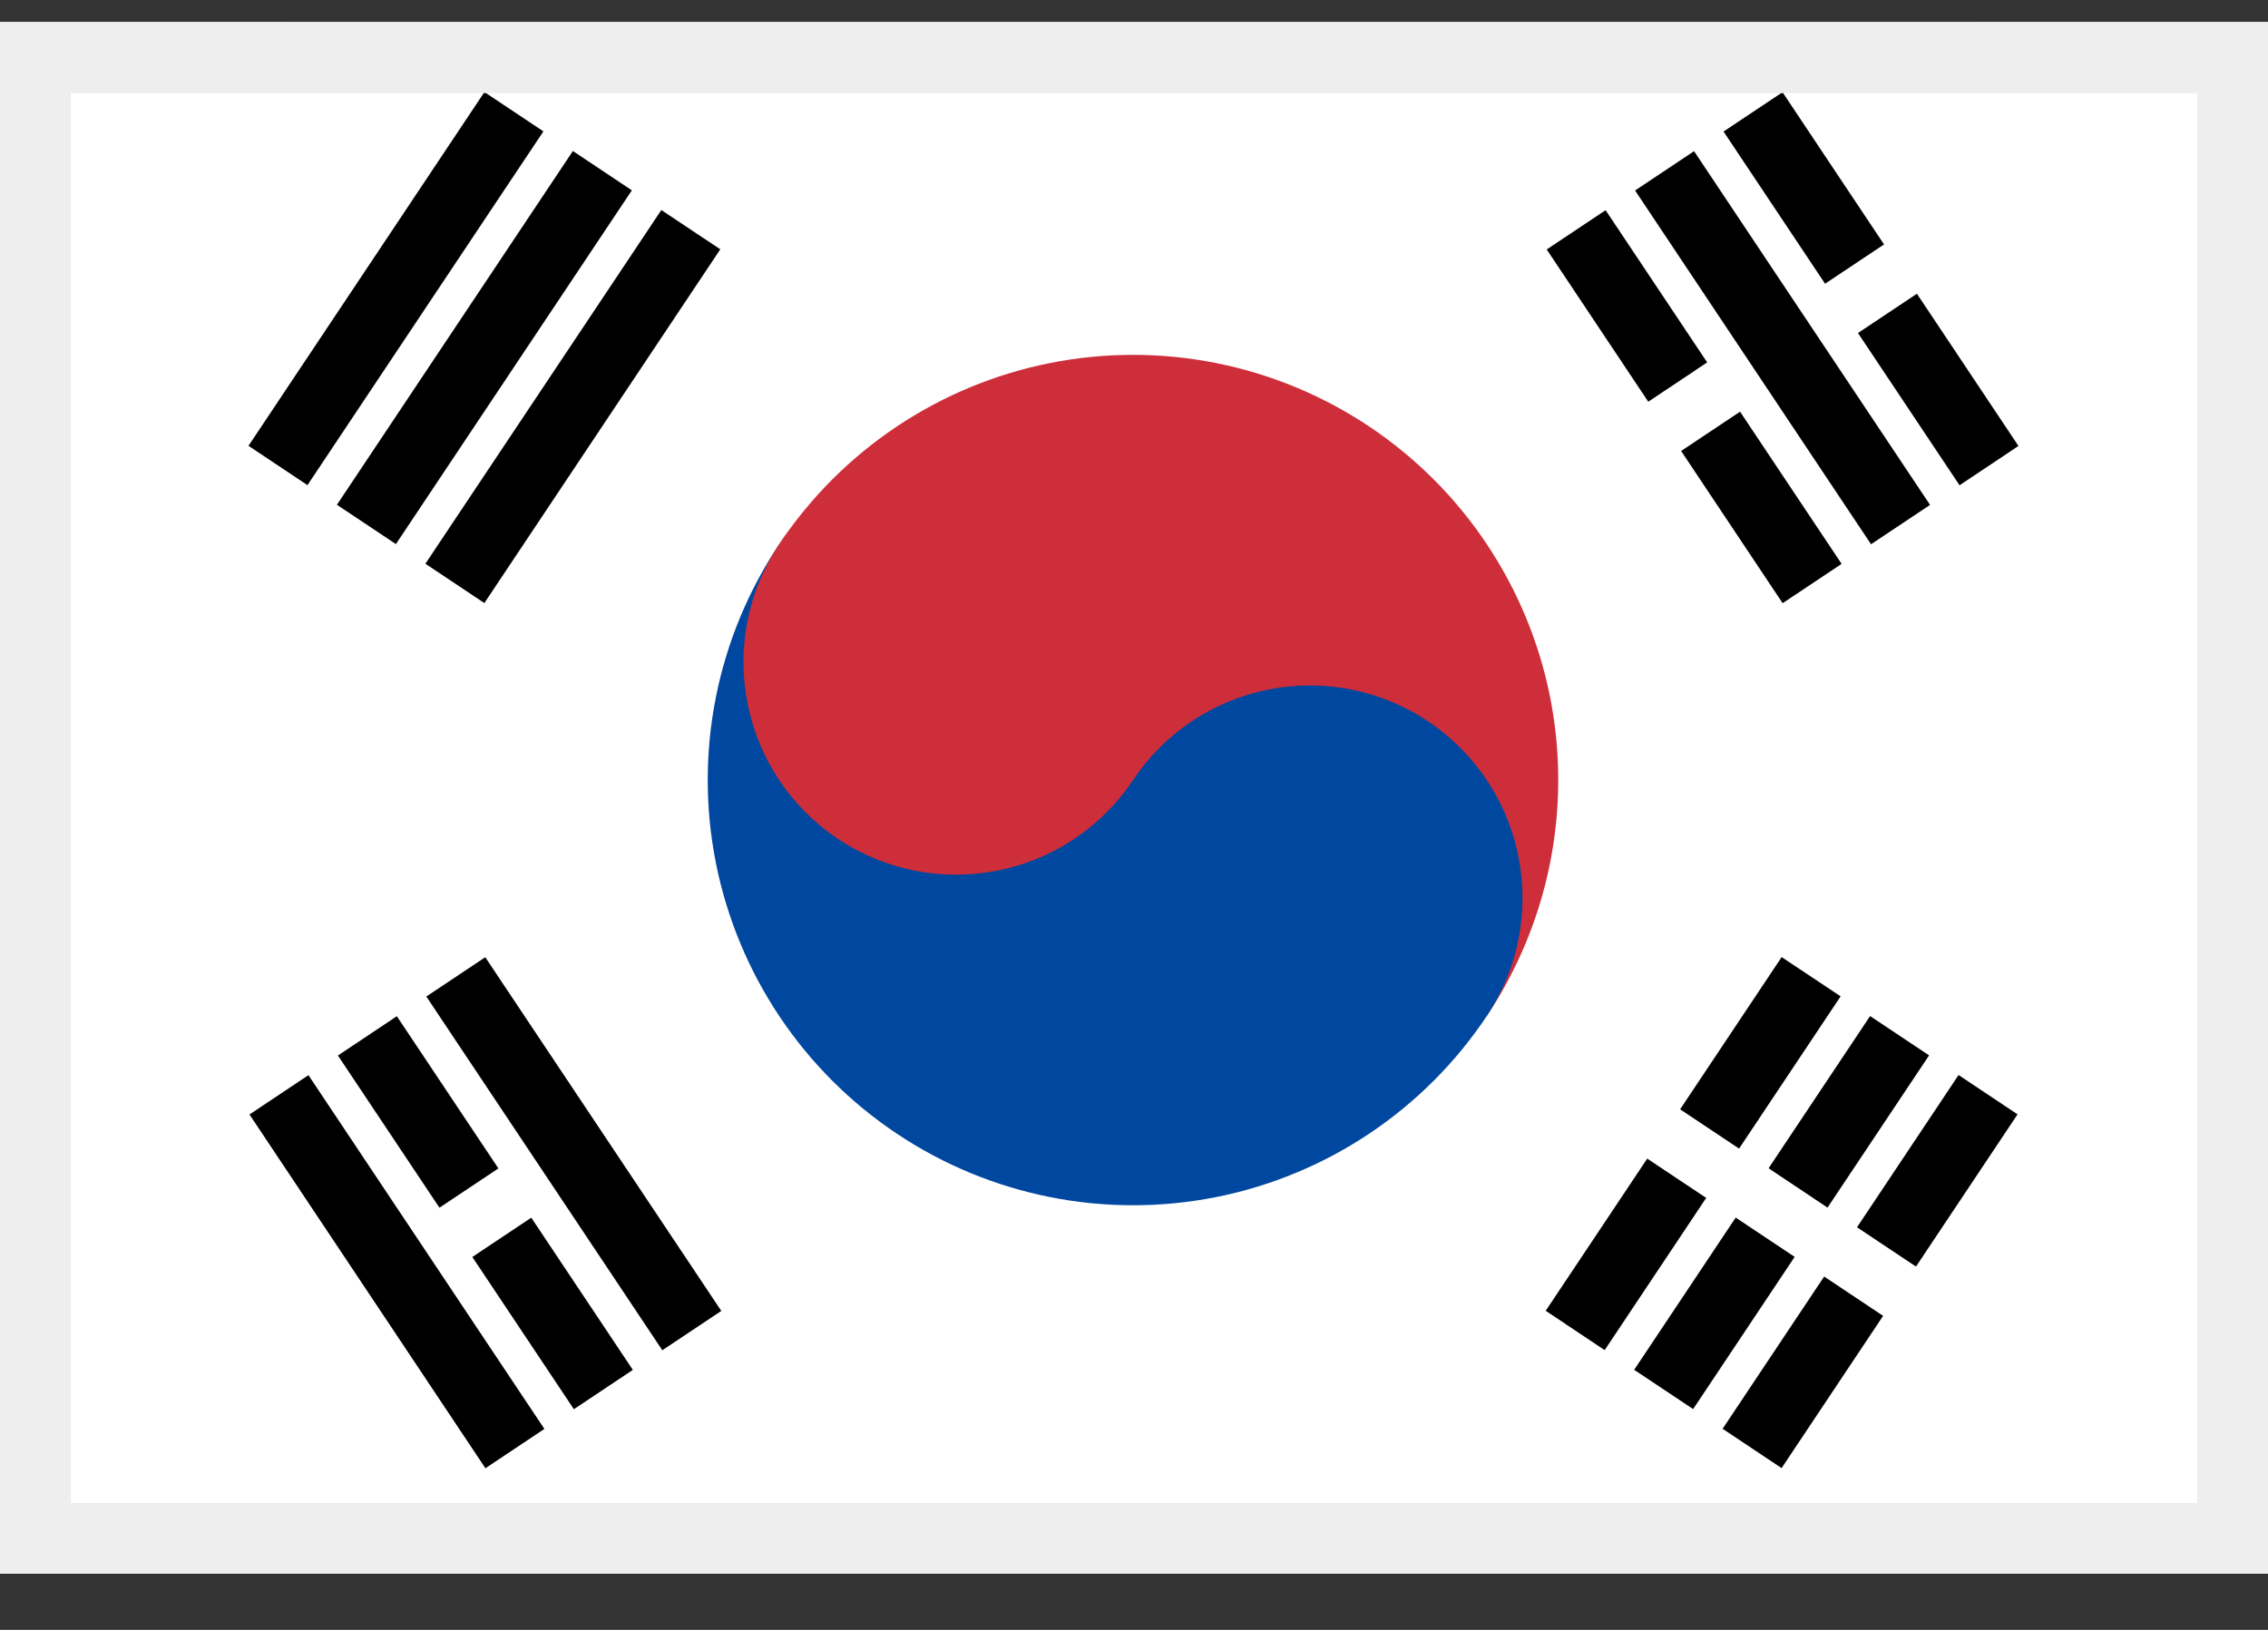 <svg width="32" height="23" viewBox="0 0 32 23" fill="none" xmlns="http://www.w3.org/2000/svg">
<rect x="0" y="0" width="32" height="23" fill="#333333" stroke="none"/>
<g clip-path="url(#clip0_30_2108)">
<path d="M27.79 0.313H4.211C1.885 0.313 0 2.198 0 4.523V17.997C0 20.322 1.885 22.207 4.211 22.207H27.79C30.115 22.207 32 20.322 32 17.997V4.523C32 2.198 30.115 0.313 27.79 0.313Z" fill="black"/>
<path d="M0 0.313H32V22.207H0V0.313Z" fill="white"/>
<path d="M0 2.365H32V5.786H0V2.365Z" fill="#0038B8"/>
<path d="M0 16.734H32V20.155H0V16.734Z" fill="#0038B8"/>
<path fill-rule="evenodd" clip-rule="evenodd" d="M16 6.52L17.455 8.89H20.364L18.909 11.26L20.364 13.63H17.455L16 16L14.546 13.63H11.636L13.091 11.26L11.636 8.89H14.546L16 6.52ZM14.084 9.642H13.022L13.553 10.507L14.084 9.642ZM14.015 11.26L15.008 9.642H16.993L17.985 11.26L16.993 12.877H15.008L14.015 11.26ZM13.553 12.013L13.022 12.877H14.084L13.553 12.013ZM15.469 13.63L16 14.495L16.531 13.63H15.469ZM17.917 12.877H18.978L18.447 12.013L17.917 12.877ZM18.447 10.507L18.978 9.642H17.917L18.447 10.507ZM16.531 8.89H15.469L16 8.025L16.531 8.89Z" fill="#0038B8"/>
<g clip-path="url(#clip1_30_2108)">
<path fill-rule="evenodd" clip-rule="evenodd" d="M-0.001 -0.999H32.005V23.001H-0.001V-0.999Z" fill="white"/>
<path fill-rule="evenodd" clip-rule="evenodd" d="M3.506 6.291L6.835 1.299L7.667 1.854L4.338 6.846L3.506 6.291ZM4.754 7.123L8.083 2.131L8.915 2.686L5.586 7.678L4.754 7.123ZM6.002 7.955L9.331 2.964L10.163 3.518L6.834 8.51L6.002 7.955Z" fill="black"/>
<path fill-rule="evenodd" clip-rule="evenodd" d="M21.809 18.497L25.138 13.506L25.97 14.06L22.641 19.052L21.809 18.497ZM23.057 19.33L26.386 14.338L27.218 14.893L23.889 19.884L23.057 19.33ZM24.305 20.162L27.634 15.17L28.466 15.725L25.137 20.717L24.305 20.162Z" fill="black"/>
<path fill-rule="evenodd" clip-rule="evenodd" d="M23.057 15.724L27.217 18.498Z" fill="black"/>
<path d="M23.057 15.724L27.217 18.498" stroke="white" stroke-width="0.836"/>
<path fill-rule="evenodd" clip-rule="evenodd" d="M10.994 7.679C11.877 6.355 13.25 5.436 14.81 5.124C16.371 4.812 17.991 5.133 19.315 6.016C20.639 6.899 21.558 8.272 21.87 9.832C22.181 11.393 21.86 13.013 20.978 14.337L10.994 7.679Z" fill="#CD2E3A"/>
<path fill-rule="evenodd" clip-rule="evenodd" d="M10.994 7.679C10.111 9.003 9.79 10.623 10.102 12.184C10.414 13.744 11.333 15.117 12.657 16C13.981 16.883 15.601 17.203 17.162 16.892C18.722 16.58 20.095 15.661 20.978 14.337C21.419 13.675 21.579 12.865 21.424 12.085C21.268 11.305 20.808 10.618 20.146 10.177C19.484 9.735 18.674 9.575 17.894 9.731C17.114 9.887 16.427 10.346 15.986 11.008L10.994 7.679Z" fill="#0047A0"/>
<path d="M15.986 11.008C16.905 9.629 16.533 7.767 15.155 6.847C13.776 5.928 11.913 6.3 10.994 7.679C10.075 9.057 10.447 10.92 11.825 11.839C13.204 12.758 15.067 12.386 15.986 11.008Z" fill="#CD2E3A"/>
<path fill-rule="evenodd" clip-rule="evenodd" d="M6.849 20.719L3.52 15.727L4.352 15.172L7.681 20.164L6.849 20.719ZM8.097 19.886L4.768 14.895L5.599 14.34L8.929 19.331L8.097 19.886ZM9.345 19.054L6.015 14.062L6.847 13.508L10.177 18.499L9.345 19.054Z" fill="black"/>
<path fill-rule="evenodd" clip-rule="evenodd" d="M25.152 8.512L21.823 3.52L22.654 2.966L25.984 7.957L25.152 8.512ZM26.399 7.68L23.07 2.688L23.902 2.133L27.232 7.125L26.399 7.68ZM27.648 6.848L24.318 1.856L25.15 1.301L28.479 6.293L27.648 6.848Z" fill="black"/>
<path fill-rule="evenodd" clip-rule="evenodd" d="M6.224 17.529L7.472 16.697ZM23.071 6.294L24.527 5.323ZM25.775 4.49L27.023 3.658Z" fill="black"/>
<path d="M6.224 17.529L7.472 16.697M23.071 6.294L24.527 5.323M25.775 4.49L27.023 3.658" stroke="white" stroke-width="0.836"/>
</g>
</g>
<rect x="0.5" y="0.813" width="31" height="20.895" stroke="#EEEEEE"/>
<defs>
<clipPath id="clip0_30_2108">
<rect y="0.313" width="32" height="21.895" fill="white"/>
</clipPath>
<clipPath id="clip1_30_2108">
<rect width="32" height="24" fill="white" transform="translate(0 -1)"/>
</clipPath>
</defs>
</svg>
